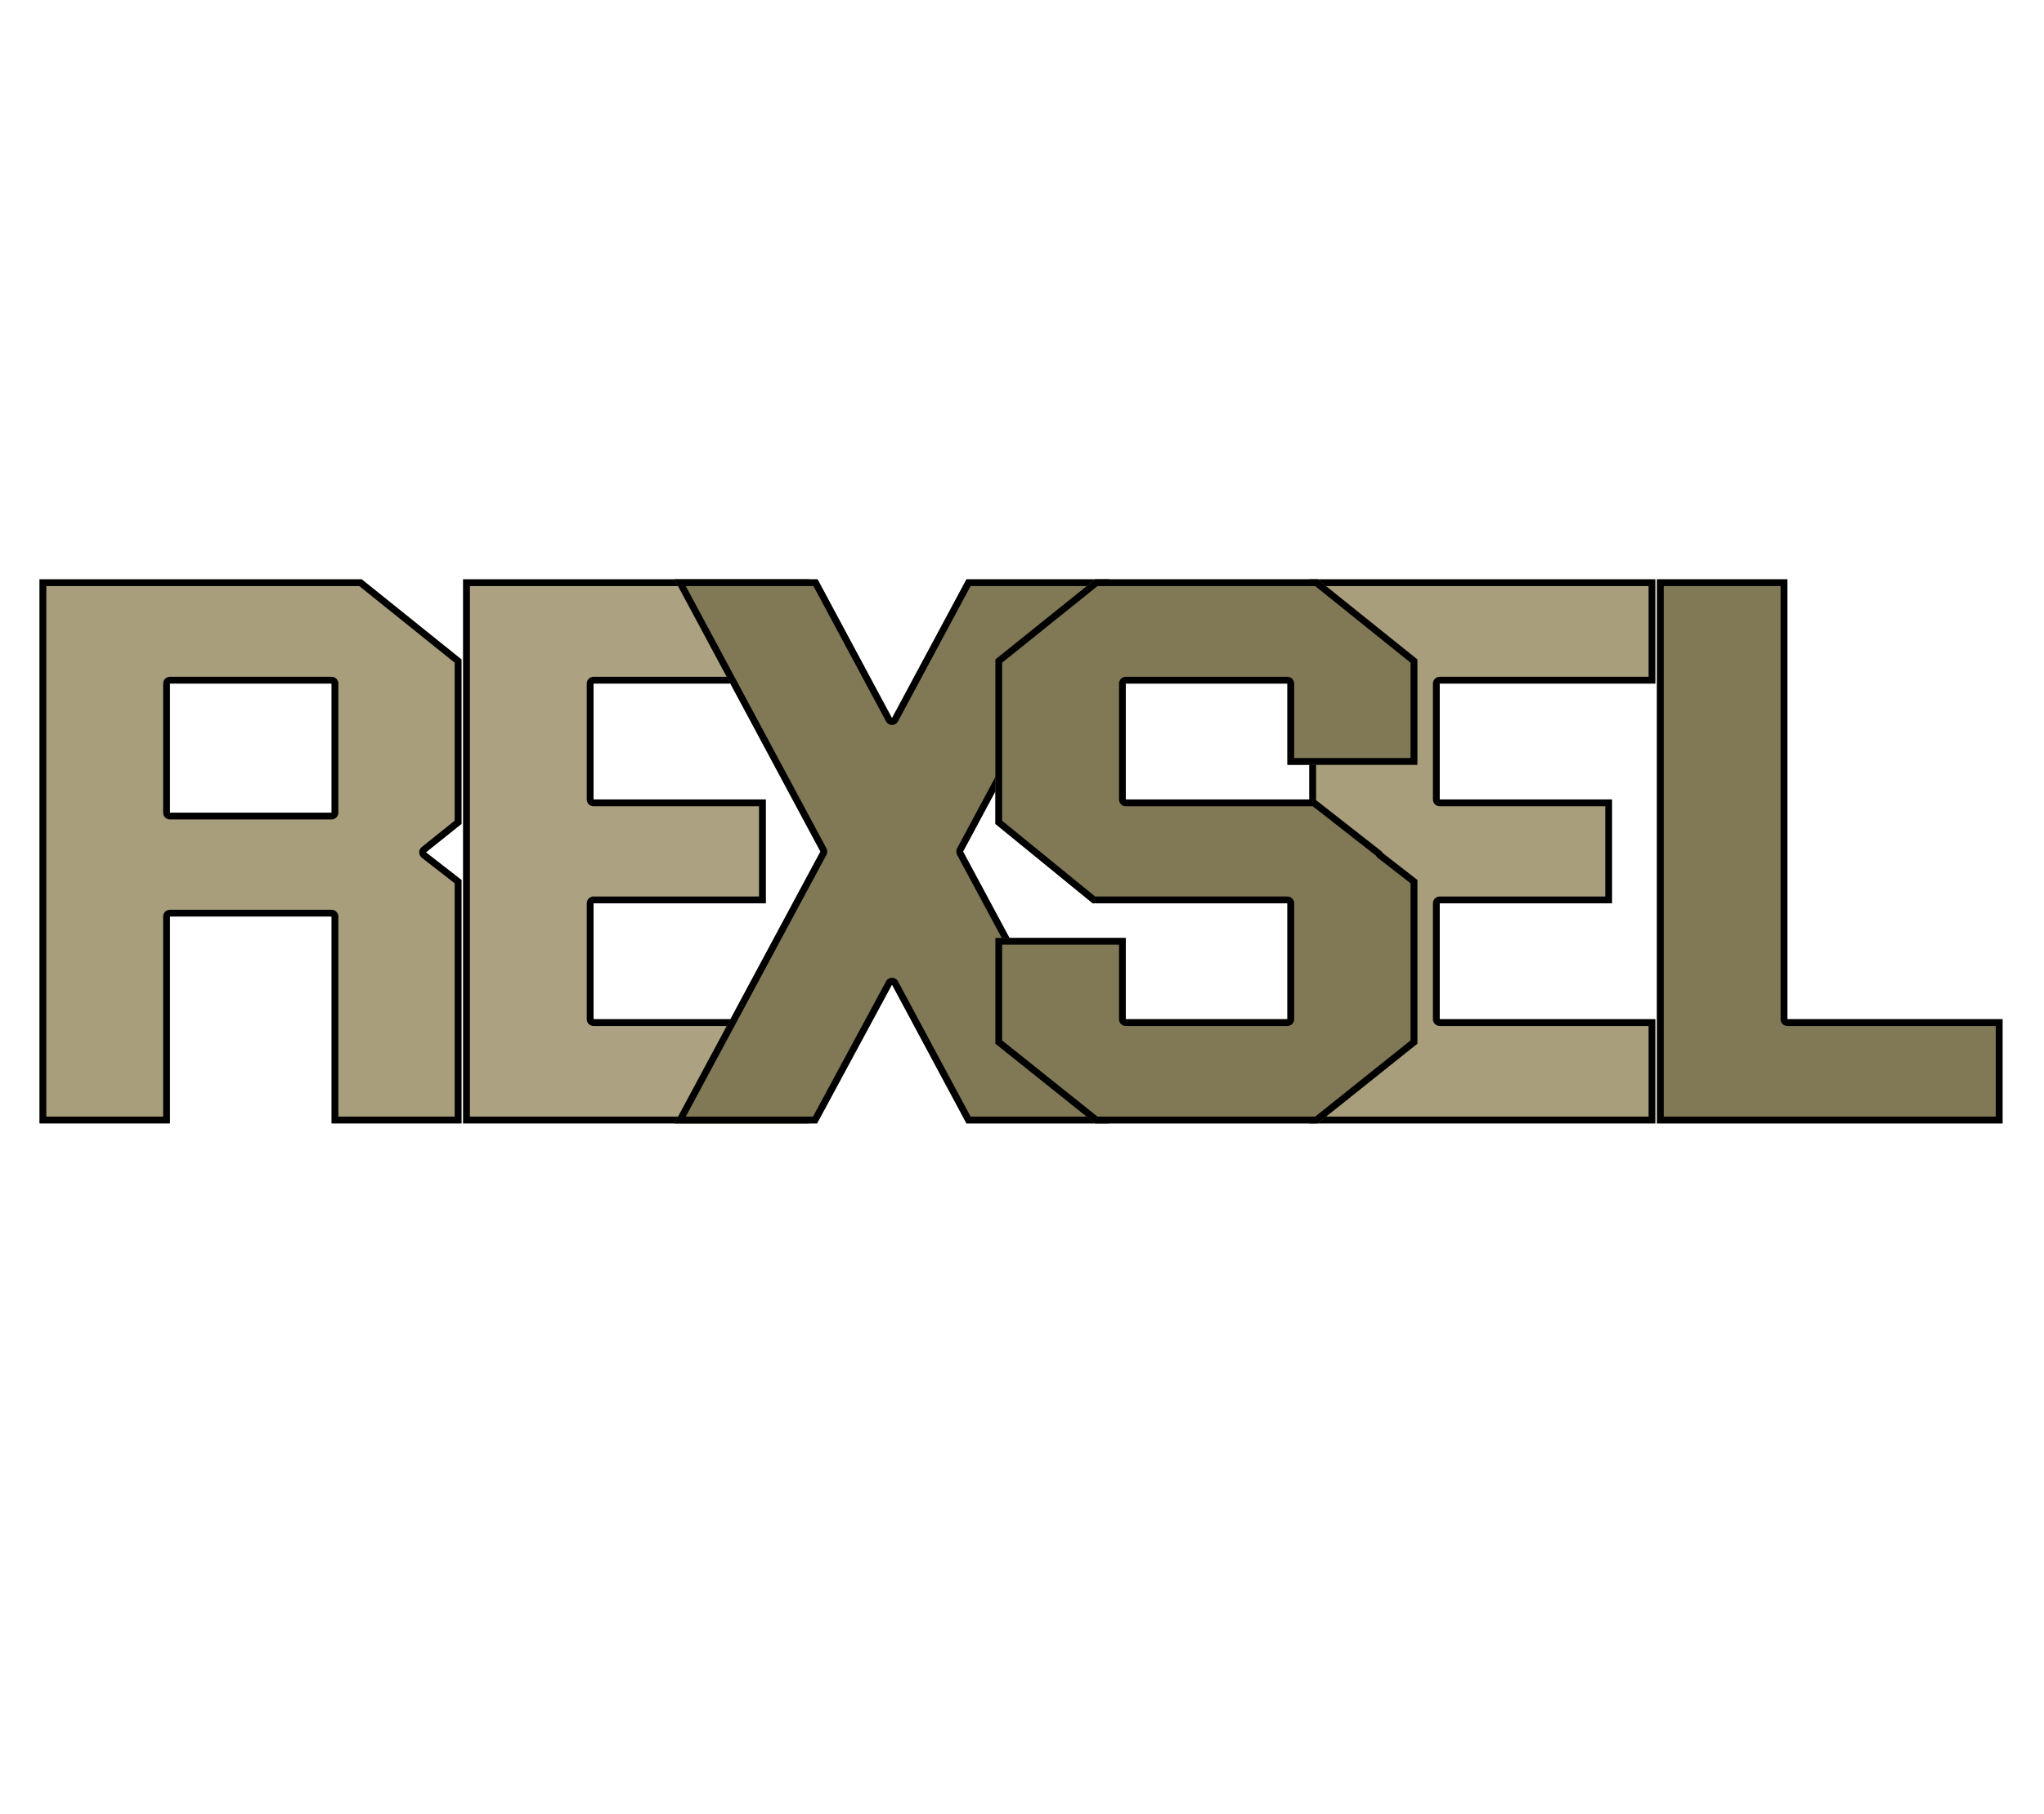 <?xml version="1.0" encoding="UTF-8" standalone="no"?>
<!DOCTYPE svg PUBLIC "-//W3C//DTD SVG 1.1//EN" "http://www.w3.org/Graphics/SVG/1.1/DTD/svg11.dtd">
<svg width="100%" height="100%" viewBox="0 0 2505 2223" version="1.1" xmlns="http://www.w3.org/2000/svg" xmlns:xlink="http://www.w3.org/1999/xlink" xml:space="preserve" xmlns:serif="http://www.serif.com/" style="fill-rule:evenodd;clip-rule:evenodd;stroke-linejoin:round;stroke-miterlimit:2;">
    <g transform="matrix(1,0,0,1,-1,-1035)">
        <g id="rexselBanner-small-light-3" transform="matrix(1.188,0,0,1,2662.86,511)">
            <rect x="-2239" y="524" width="2107" height="2223" style="fill:none;"/>
            <g transform="matrix(5.952,0,0,7.284,-27716.1,-29912.3)">
                <path d="M4337.62,4315.27L4309.61,4315.27L4309.61,4293.54L4337.62,4293.54L4337.62,4315.27ZM4287,4276L4287,4367.56L4309.61,4367.56L4309.61,4332.74L4337.62,4332.74L4337.62,4367.56L4360.14,4367.56L4360.14,4326.59L4353.98,4321.94L4360.14,4317.16L4360.14,4289.48L4342.85,4276L4287,4276Z" style="fill:rgb(168,158,124);fill-rule:nonzero;"/>
                <path d="M4287,4276L4342.85,4276L4360.14,4289.48L4360.14,4317.16L4353.98,4321.94L4360.14,4326.59L4360.14,4367.56L4337.62,4367.56L4337.62,4332.74L4309.61,4332.74L4309.61,4367.56L4287,4367.56L4287,4276ZM4288.18,4277.14C4288.18,4277.14 4288.18,4366.41 4288.18,4366.41C4288.18,4366.41 4308.43,4366.41 4308.43,4366.41L4308.43,4332.74C4308.43,4332.11 4308.96,4331.6 4309.61,4331.6L4337.62,4331.6C4338.27,4331.6 4338.8,4332.11 4338.8,4332.74C4338.8,4332.74 4338.8,4366.41 4338.8,4366.41C4338.8,4366.41 4358.96,4366.41 4358.96,4366.41L4358.96,4327.15L4353.26,4322.85C4352.98,4322.63 4352.81,4322.3 4352.81,4321.95C4352.8,4321.6 4352.97,4321.27 4353.25,4321.05C4353.25,4321.05 4358.96,4316.61 4358.96,4316.61L4358.96,4290.03L4342.43,4277.14L4288.18,4277.14ZM4337.62,4316.41L4309.61,4316.41C4308.96,4316.41 4308.43,4315.9 4308.43,4315.27L4308.43,4293.54C4308.43,4292.91 4308.96,4292.4 4309.61,4292.4L4337.62,4292.4C4338.27,4292.4 4338.8,4292.91 4338.8,4293.54L4338.8,4315.27C4338.8,4315.9 4338.27,4316.41 4337.62,4316.41ZM4337.62,4315.27L4337.62,4293.54L4309.61,4293.54L4309.61,4315.27L4337.62,4315.27Z"/>
            </g>
            <g transform="matrix(5.952,0,0,7.284,-27789.8,-29912.3)">
                <path d="M4372.8,4276L4372.8,4367.56L4432.78,4367.56L4432.78,4350.02L4395.41,4350.02L4395.41,4330.52L4425.27,4330.52L4425.27,4313.04L4395.41,4313.04L4395.41,4293.54L4432.78,4293.54L4432.78,4276L4372.8,4276Z" style="fill:rgb(168,158,124);fill-opacity:0.95;fill-rule:nonzero;"/>
                <path d="M4372.8,4276L4432.78,4276L4432.78,4293.54L4395.41,4293.54L4395.41,4313.04L4425.27,4313.04L4425.27,4330.52L4395.41,4330.52L4395.41,4350.02L4432.78,4350.02L4432.78,4367.56L4372.8,4367.56L4372.8,4276ZM4373.98,4277.14C4373.98,4277.14 4373.98,4366.41 4373.98,4366.41C4381.61,4366.41 4423.97,4366.41 4431.6,4366.41L4431.6,4351.16L4395.41,4351.16C4394.76,4351.16 4394.23,4350.65 4394.23,4350.02L4394.23,4330.52C4394.23,4329.88 4394.76,4329.37 4395.41,4329.37L4424.09,4329.37C4424.09,4329.37 4424.09,4314.19 4424.09,4314.19L4395.41,4314.19C4394.76,4314.19 4394.23,4313.67 4394.23,4313.04L4394.23,4293.54C4394.23,4292.91 4394.76,4292.4 4395.41,4292.4C4395.41,4292.4 4425.25,4292.4 4431.6,4292.4L4431.6,4277.14L4373.98,4277.14Z"/>
            </g>
            <g transform="matrix(5.952,0,0,7.284,-28004.1,-29912.3)">
                <path d="M4520.77,4276L4496.05,4276L4483.14,4299.36L4470.24,4276L4445.43,4276L4470.74,4321.81L4445.43,4367.56L4470.15,4367.56L4483.14,4344.19L4496.05,4367.56L4520.77,4367.56L4495.46,4321.81L4520.77,4276Z" style="fill:rgb(129,120,86);fill-rule:nonzero;"/>
                <path d="M4520.77,4276L4495.46,4321.81L4520.77,4367.56L4496.05,4367.56L4483.14,4344.19L4470.15,4367.56L4445.43,4367.56L4470.74,4321.81L4445.43,4276L4470.24,4276L4483.14,4299.36L4496.05,4276L4520.77,4276ZM4518.8,4277.14L4496.76,4277.14L4484.18,4299.9C4483.98,4300.28 4483.58,4300.51 4483.14,4300.51C4482.71,4300.51 4482.31,4300.28 4482.11,4299.9L4469.53,4277.14L4447.4,4277.14L4471.78,4321.27C4471.97,4321.61 4471.97,4322.01 4471.78,4322.35L4447.4,4366.41L4469.45,4366.41L4482.11,4343.65C4482.31,4343.28 4482.71,4343.05 4483.15,4343.05C4483.58,4343.05 4483.98,4343.28 4484.18,4343.65C4484.18,4343.65 4494.73,4362.75 4496.76,4366.41L4518.8,4366.41L4494.42,4322.35C4494.24,4322.01 4494.24,4321.61 4494.42,4321.27L4518.8,4277.14Z"/>
            </g>
            <g transform="matrix(5.952,0,0,7.284,-28343.4,-29912.3)">
                <path d="M4612.47,4276L4612.47,4367.56L4672.45,4367.56L4672.45,4350.02L4635.08,4350.02L4635.08,4330.52L4664.94,4330.52L4664.94,4313.04L4635.08,4313.04L4635.08,4293.54L4672.45,4293.54L4672.45,4276L4612.47,4276Z" style="fill:rgb(168,158,124);fill-rule:nonzero;"/>
                <path d="M4612.47,4276L4672.45,4276L4672.45,4293.54L4635.08,4293.54L4635.08,4313.04L4664.94,4313.04L4664.94,4330.52L4635.08,4330.52L4635.08,4350.02L4672.45,4350.02L4672.45,4367.56L4612.47,4367.56L4612.47,4276ZM4613.65,4277.14L4613.65,4366.41C4613.65,4366.41 4671.28,4366.41 4671.28,4366.41L4671.28,4351.16L4635.08,4351.16C4634.43,4351.16 4633.9,4350.65 4633.9,4350.02L4633.9,4330.52C4633.9,4329.88 4634.43,4329.37 4635.08,4329.37L4663.77,4329.37C4663.77,4329.37 4663.77,4314.19 4663.77,4314.19L4635.08,4314.19C4634.43,4314.19 4633.9,4313.67 4633.9,4313.04L4633.9,4293.54C4633.9,4292.91 4634.43,4292.4 4635.08,4292.4C4635.08,4292.4 4664.93,4292.4 4671.28,4292.4L4671.28,4277.14L4613.65,4277.14Z"/>
            </g>
            <g transform="matrix(5.952,0,0,7.284,-28156.6,-29912.3)">
                <path d="M4543.97,4276L4526.68,4289.48L4526.68,4317.16L4543.55,4330.52L4577.29,4330.52L4577.29,4350.02L4549.28,4350.02L4549.28,4336.34L4526.68,4336.34L4526.68,4354.14L4543.97,4367.56L4582.52,4367.56L4599.82,4354.14L4599.82,4326.59L4593.66,4321.94L4593.74,4321.88L4582.1,4313.04L4549.28,4313.04L4549.28,4293.54L4577.29,4293.54L4577.29,4307.22L4599.82,4307.22L4599.82,4289.48L4582.52,4276L4543.97,4276Z" style="fill:rgb(129,120,86);fill-rule:nonzero;"/>
                <path d="M4543.97,4276L4582.52,4276L4599.82,4289.48L4599.82,4307.22L4577.29,4307.22L4577.29,4293.54L4549.28,4293.54L4549.28,4313.04L4582.1,4313.04L4593.74,4321.88L4593.66,4321.94L4599.82,4326.59L4599.82,4354.14L4582.52,4367.56L4543.97,4367.56L4526.68,4354.14L4526.68,4336.34L4549.28,4336.34L4549.28,4350.02L4577.29,4350.02L4577.29,4330.52L4543.55,4330.52L4526.68,4317.16L4526.68,4289.48L4543.97,4276ZM4592.61,4322.47L4581.69,4314.19L4549.28,4314.19C4548.63,4314.19 4548.11,4313.67 4548.11,4313.04L4548.11,4293.54C4548.11,4292.91 4548.63,4292.4 4549.28,4292.4L4577.29,4292.4C4577.94,4292.4 4578.47,4292.91 4578.47,4293.54C4578.47,4293.54 4578.47,4306.07 4578.47,4306.07C4578.47,4306.07 4598.64,4306.07 4598.64,4306.07L4598.64,4290.03L4582.11,4277.14L4544.38,4277.14C4544.38,4277.14 4527.85,4290.03 4527.85,4290.03L4527.85,4316.62L4543.97,4329.37L4577.29,4329.37C4577.94,4329.37 4578.47,4329.88 4578.47,4330.52L4578.47,4350.02C4578.47,4350.65 4577.94,4351.16 4577.29,4351.16L4549.28,4351.16C4548.63,4351.16 4548.11,4350.65 4548.11,4350.02C4548.11,4350.02 4548.11,4337.48 4548.11,4337.48L4527.85,4337.48C4527.85,4337.48 4527.85,4353.59 4527.85,4353.59L4544.38,4366.41L4582.11,4366.41L4598.64,4353.59L4598.64,4327.15L4592.94,4322.85C4592.8,4322.74 4592.69,4322.61 4592.61,4322.47Z"/>
            </g>
            <g transform="matrix(5.952,0,0,7.284,-28417.1,-29912.3)">
                <path d="M4707.72,4276L4685.11,4276L4685.11,4367.56L4745.01,4367.56L4745.01,4350.02L4707.72,4350.02L4707.72,4276Z" style="fill:rgb(129,120,86);fill-rule:nonzero;"/>
                <path d="M4707.72,4276L4707.72,4350.02L4745.01,4350.02L4745.01,4367.56L4685.11,4367.56L4685.11,4276L4707.72,4276ZM4706.54,4277.14C4706.54,4277.14 4686.29,4277.14 4686.29,4277.14L4686.29,4366.41L4743.83,4366.41L4743.83,4351.16L4707.72,4351.16C4707.07,4351.16 4706.54,4350.65 4706.54,4350.02L4706.54,4277.14Z"/>
            </g>
        </g>
    </g>
</svg>
